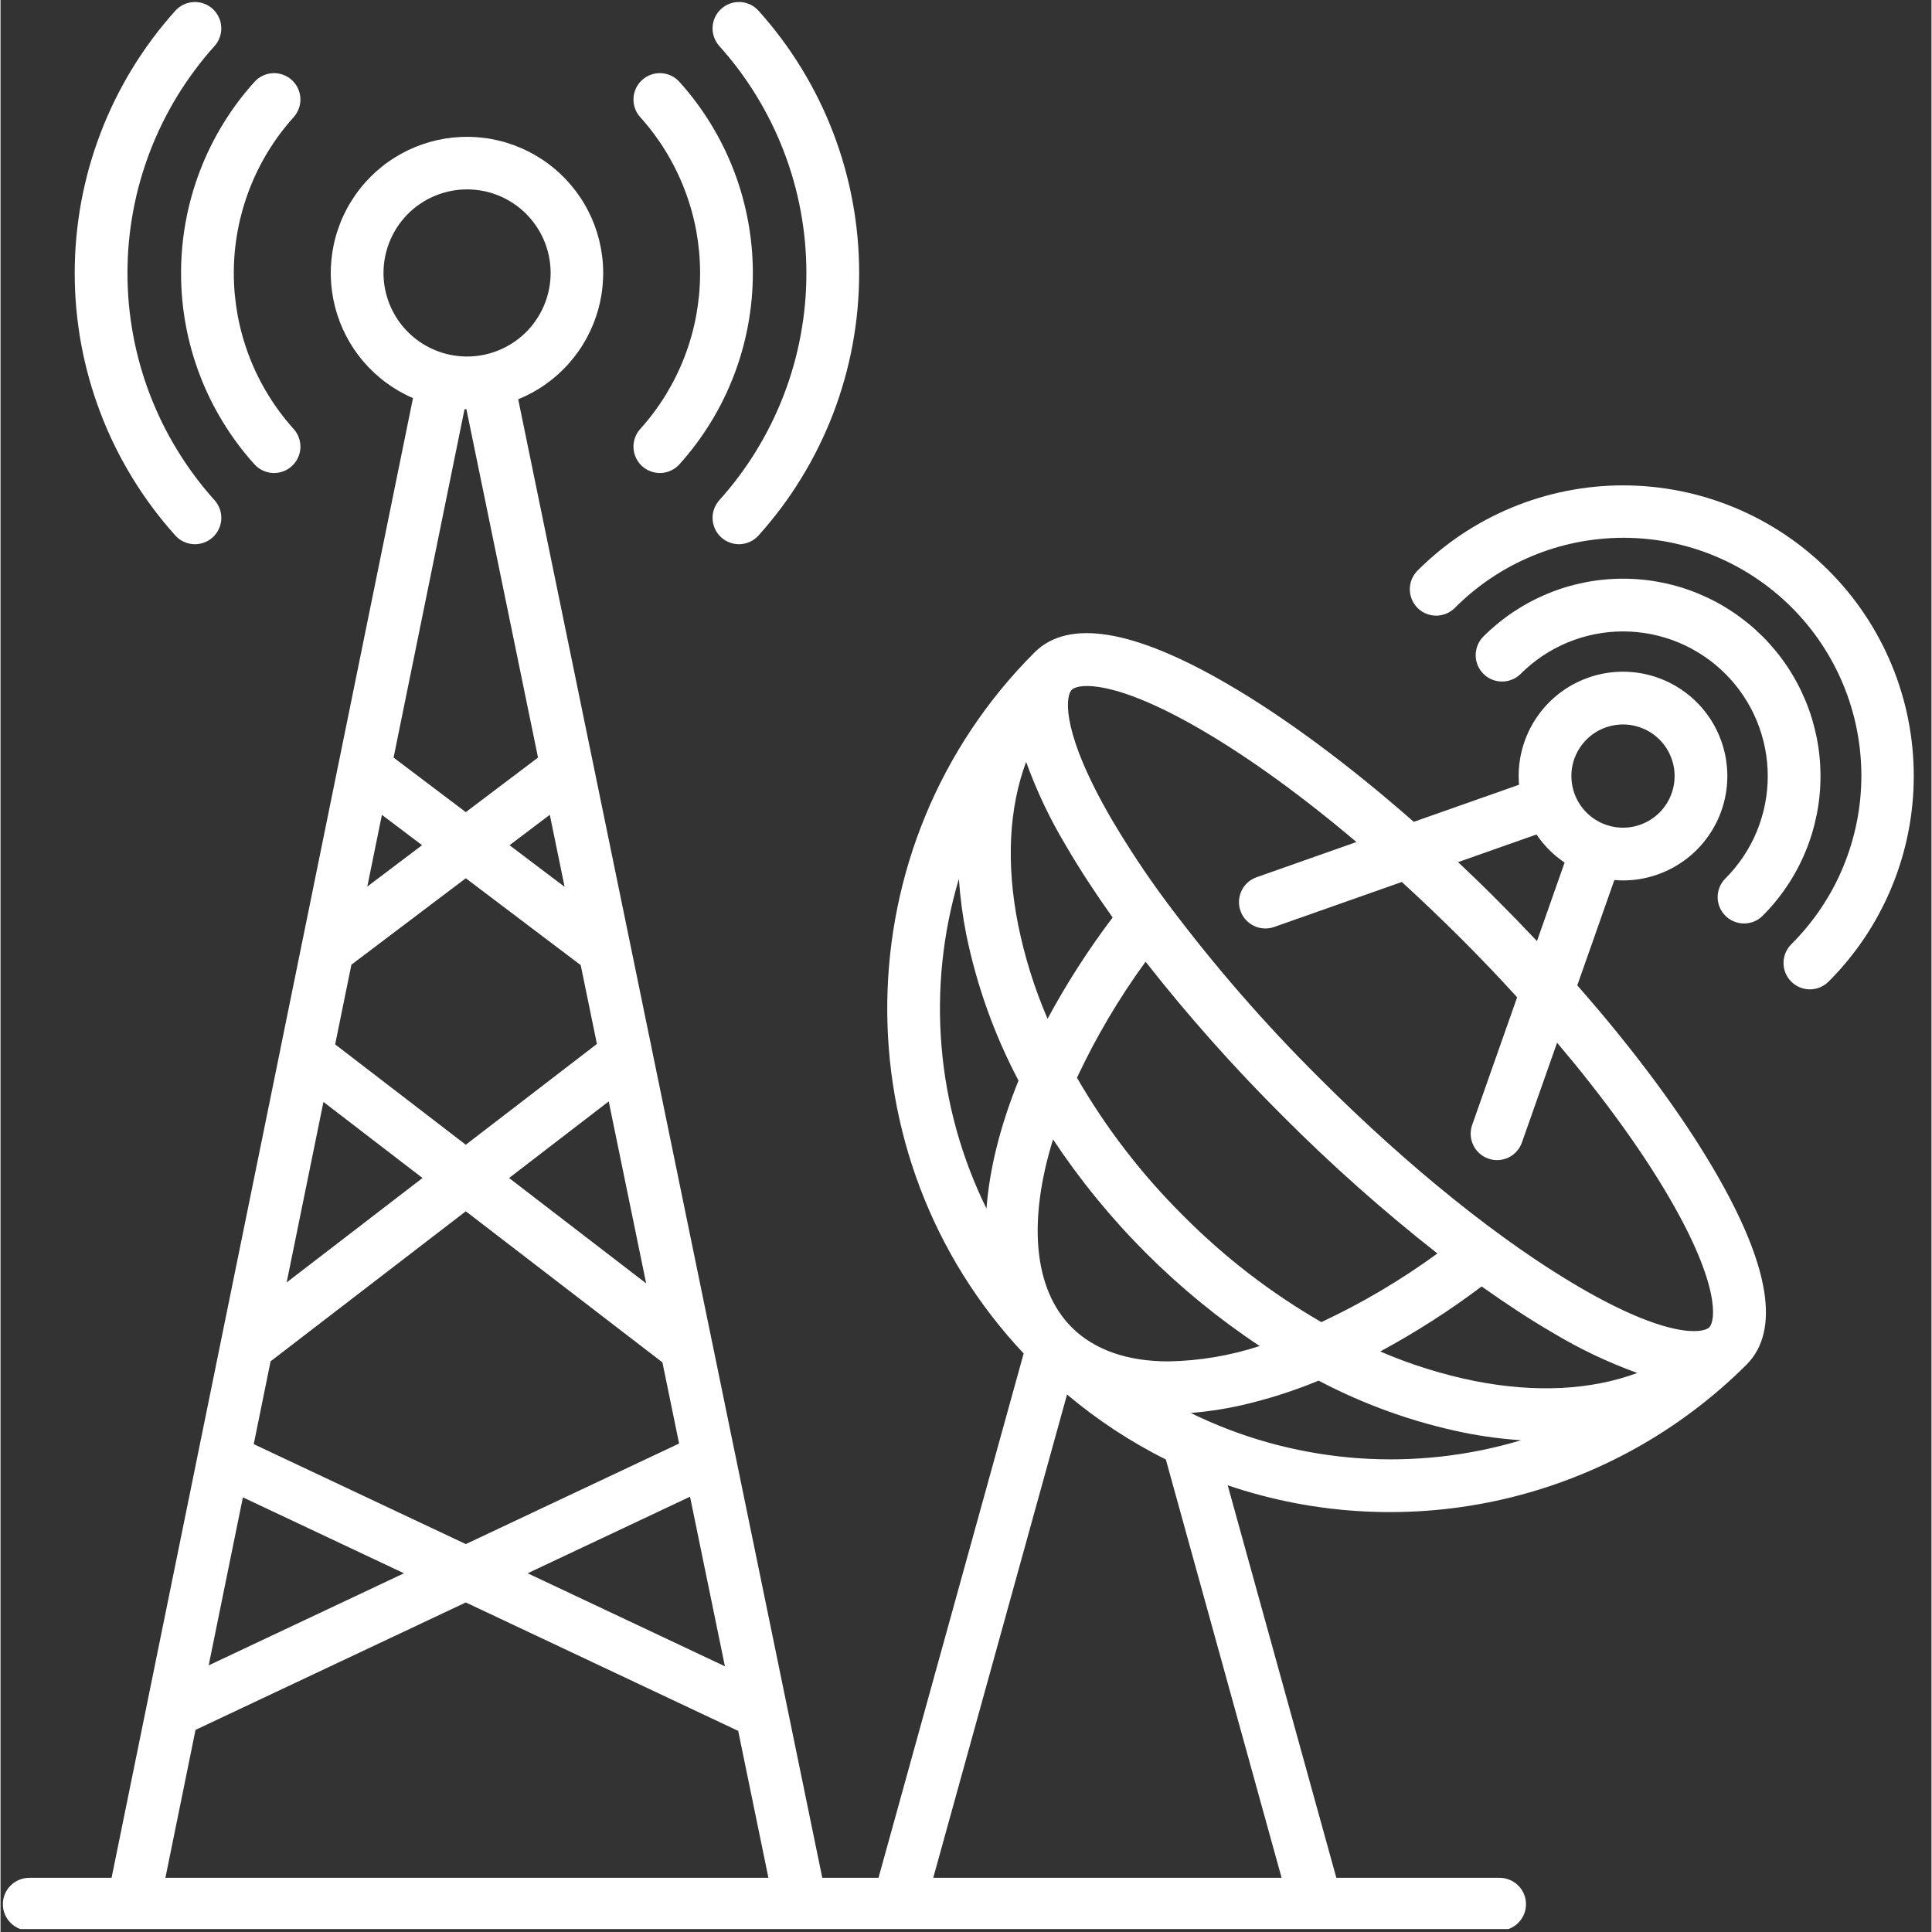 <svg xmlns="http://www.w3.org/2000/svg" xmlns:xlink="http://www.w3.org/1999/xlink" width="300" zoomAndPan="magnify" viewBox="0 0 224.88 225" height="300" preserveAspectRatio="xMidYMid meet" version="1.0"><rect x="0" y="0" width="224.88" height="225" fill="#333333" stroke="none"/><defs><clipPath id="b6ab897631"><path d="M 0.281 0.059 L 223 0.059 L 223 224.656 L 0.281 224.656 Z M 0.281 0.059 " clip-rule="nonzero"/></clipPath></defs><g clip-path="url(#b6ab897631)"><path fill="#ffffff" d="M 183.629 114.754 L 187.949 102.488 C 188.281 102.516 188.613 102.535 188.953 102.535 C 190.152 102.535 191.328 102.359 192.48 102.008 C 193.629 101.66 194.703 101.152 195.703 100.484 C 196.703 99.816 197.582 99.02 198.344 98.09 C 199.105 97.16 199.719 96.141 200.18 95.031 C 200.637 93.922 200.926 92.77 201.047 91.57 C 201.164 90.375 201.105 89.188 200.871 88.012 C 200.637 86.832 200.234 85.711 199.672 84.652 C 199.105 83.594 198.395 82.637 197.547 81.789 C 196.695 80.938 195.742 80.23 194.684 79.664 C 193.621 79.098 192.504 78.695 191.324 78.461 C 190.145 78.227 188.957 78.168 187.762 78.285 C 186.566 78.402 185.414 78.691 184.301 79.152 C 183.191 79.613 182.172 80.223 181.242 80.984 C 180.312 81.75 179.516 82.629 178.848 83.629 C 178.18 84.629 177.672 85.703 177.324 86.852 C 176.977 88.004 176.801 89.18 176.801 90.383 C 176.801 90.719 176.82 91.055 176.844 91.391 L 164.586 95.711 C 157.082 89.117 149.645 83.59 142.961 79.695 C 131.953 73.281 124.367 72.035 120.41 75.992 C 97.98 98.434 97.562 134.676 119.156 157.625 L 102.25 218.691 L 95.703 218.691 L 85.57 169.418 C 85.551 169.309 85.531 169.199 85.5 169.094 L 82.887 156.371 C 82.875 156.312 82.863 156.254 82.848 156.195 L 69.043 89.062 C 69.027 88.949 69.004 88.84 68.973 88.727 L 60.289 46.5 C 60.848 46.27 61.395 46.012 61.926 45.723 C 62.457 45.434 62.973 45.113 63.465 44.762 C 63.961 44.414 64.434 44.039 64.887 43.637 C 65.336 43.23 65.766 42.805 66.168 42.352 C 66.57 41.898 66.945 41.426 67.293 40.93 C 67.645 40.438 67.961 39.922 68.254 39.391 C 68.543 38.859 68.801 38.312 69.027 37.754 C 69.254 37.191 69.449 36.617 69.613 36.035 C 69.773 35.453 69.902 34.859 69.996 34.262 C 70.09 33.664 70.148 33.062 70.172 32.457 C 70.199 31.852 70.191 31.25 70.145 30.645 C 70.102 30.039 70.023 29.441 69.91 28.848 C 69.797 28.25 69.652 27.664 69.473 27.086 C 69.293 26.508 69.078 25.941 68.836 25.387 C 68.59 24.836 68.316 24.297 68.008 23.773 C 67.703 23.25 67.367 22.75 67.004 22.266 C 66.641 21.781 66.25 21.32 65.832 20.879 C 65.414 20.441 64.977 20.027 64.512 19.637 C 64.047 19.25 63.562 18.887 63.055 18.555 C 62.551 18.223 62.027 17.918 61.488 17.645 C 60.949 17.371 60.395 17.129 59.824 16.918 C 59.258 16.711 58.68 16.531 58.09 16.387 C 57.504 16.246 56.91 16.133 56.309 16.059 C 55.707 15.984 55.105 15.941 54.5 15.934 C 53.895 15.93 53.289 15.957 52.688 16.02 C 52.086 16.082 51.488 16.18 50.898 16.309 C 50.305 16.441 49.723 16.605 49.152 16.801 C 48.578 17 48.02 17.227 47.473 17.488 C 46.926 17.75 46.398 18.043 45.887 18.363 C 45.371 18.688 44.879 19.035 44.406 19.414 C 43.934 19.793 43.484 20.199 43.059 20.629 C 42.633 21.059 42.23 21.512 41.859 21.988 C 41.484 22.461 41.137 22.957 40.82 23.473 C 40.5 23.988 40.215 24.52 39.957 25.07 C 39.699 25.617 39.477 26.18 39.285 26.754 C 39.09 27.328 38.93 27.91 38.805 28.504 C 38.68 29.094 38.59 29.691 38.531 30.293 C 38.473 30.898 38.449 31.5 38.461 32.105 C 38.473 32.711 38.52 33.316 38.602 33.914 C 38.684 34.516 38.797 35.109 38.945 35.695 C 39.094 36.281 39.277 36.859 39.492 37.426 C 39.707 37.992 39.953 38.543 40.23 39.082 C 40.508 39.621 40.816 40.141 41.152 40.641 C 41.492 41.145 41.855 41.625 42.25 42.086 C 42.641 42.547 43.059 42.984 43.5 43.398 C 43.945 43.812 44.41 44.199 44.898 44.559 C 45.383 44.918 45.891 45.25 46.414 45.551 C 46.938 45.852 47.48 46.125 48.035 46.363 L 39.406 88.727 C 39.375 88.836 39.355 88.949 39.336 89.062 L 35.113 109.805 C 35.074 109.938 35.047 110.074 35.031 110.211 L 32.609 122.09 C 32.578 122.211 32.555 122.332 32.539 122.453 L 25.68 156.113 L 25.68 156.121 L 12.934 218.691 L 3.344 218.691 C 2.938 218.691 2.543 218.77 2.168 218.926 C 1.793 219.082 1.461 219.305 1.172 219.59 C 0.883 219.879 0.664 220.211 0.508 220.586 C 0.352 220.965 0.273 221.355 0.273 221.762 C 0.273 222.172 0.352 222.562 0.508 222.938 C 0.664 223.312 0.883 223.645 1.172 223.934 C 1.461 224.223 1.793 224.445 2.168 224.602 C 2.543 224.754 2.938 224.832 3.344 224.832 L 174.582 224.832 C 174.992 224.832 175.383 224.754 175.758 224.602 C 176.137 224.445 176.469 224.223 176.754 223.934 C 177.043 223.645 177.266 223.312 177.422 222.938 C 177.578 222.562 177.656 222.172 177.656 221.762 C 177.656 221.355 177.578 220.965 177.422 220.586 C 177.266 220.211 177.043 219.879 176.754 219.59 C 176.469 219.305 176.137 219.082 175.758 218.926 C 175.383 218.77 174.992 218.691 174.582 218.691 L 155.57 218.691 L 142.918 172.977 C 145.504 173.855 148.133 174.547 150.812 175.059 C 153.492 175.57 156.191 175.891 158.918 176.027 C 161.641 176.16 164.359 176.105 167.078 175.863 C 169.793 175.617 172.48 175.188 175.137 174.57 C 177.793 173.953 180.391 173.152 182.938 172.172 C 185.48 171.191 187.949 170.043 190.332 168.719 C 192.719 167.395 195 165.914 197.176 164.273 C 199.355 162.633 201.41 160.852 203.34 158.926 C 207.297 154.969 206.051 147.379 199.637 136.371 C 195.746 129.691 190.223 122.258 183.629 114.754 Z M 184.703 86.129 C 184.98 85.852 185.285 85.602 185.613 85.383 C 185.941 85.164 186.289 84.98 186.652 84.828 C 187.016 84.68 187.395 84.566 187.781 84.488 C 188.168 84.41 188.559 84.371 188.953 84.371 C 189.348 84.371 189.738 84.41 190.125 84.488 C 190.512 84.566 190.887 84.68 191.254 84.828 C 191.617 84.98 191.965 85.164 192.293 85.383 C 192.621 85.602 192.922 85.852 193.203 86.129 C 193.523 86.449 193.801 86.801 194.043 87.18 C 194.281 87.562 194.477 87.969 194.625 88.395 C 194.773 88.816 194.875 89.254 194.926 89.703 C 194.977 90.152 194.977 90.602 194.926 91.047 C 194.879 91.496 194.777 91.934 194.629 92.359 C 194.48 92.785 194.289 93.188 194.047 93.57 C 193.809 93.953 193.531 94.305 193.211 94.625 C 192.895 94.945 192.543 95.223 192.16 95.465 C 191.781 95.703 191.375 95.898 190.949 96.051 C 190.527 96.199 190.09 96.301 189.641 96.352 C 189.191 96.402 188.746 96.406 188.297 96.355 C 187.848 96.305 187.41 96.207 186.984 96.059 C 186.559 95.91 186.152 95.719 185.773 95.48 C 185.391 95.242 185.039 94.961 184.719 94.645 C 184.398 94.324 184.117 93.977 183.875 93.594 C 183.637 93.215 183.438 92.812 183.289 92.387 L 183.281 92.363 C 183.094 91.828 182.984 91.281 182.953 90.715 C 182.918 90.152 182.965 89.594 183.09 89.043 C 183.215 88.492 183.418 87.969 183.691 87.473 C 183.965 86.977 184.301 86.531 184.699 86.129 Z M 178.879 97.184 C 179.762 98.484 180.852 99.574 182.152 100.457 L 178.934 109.598 C 177.465 108.035 175.953 106.48 174.406 104.93 C 172.863 103.379 171.309 101.871 169.742 100.406 Z M 139.867 85.004 C 145.449 88.254 151.613 92.73 157.91 98.062 L 146.281 102.164 C 145.895 102.297 145.551 102.5 145.25 102.773 C 144.945 103.047 144.707 103.367 144.531 103.734 C 144.355 104.102 144.258 104.488 144.234 104.895 C 144.211 105.301 144.27 105.695 144.406 106.082 C 144.539 106.465 144.742 106.809 145.016 107.113 C 145.289 107.414 145.609 107.652 145.977 107.828 C 146.344 108.004 146.73 108.105 147.137 108.125 C 147.543 108.148 147.938 108.09 148.324 107.957 L 163.195 102.715 C 165.488 104.809 167.777 106.992 170.059 109.27 C 172.344 111.547 174.531 113.84 176.625 116.145 L 171.387 131.012 C 171.254 131.395 171.195 131.793 171.219 132.199 C 171.238 132.605 171.34 132.992 171.516 133.359 C 171.691 133.727 171.93 134.047 172.234 134.32 C 172.535 134.59 172.879 134.793 173.266 134.93 C 173.648 135.066 174.043 135.121 174.449 135.102 C 174.859 135.078 175.246 134.98 175.613 134.805 C 175.98 134.629 176.301 134.387 176.57 134.082 C 176.844 133.781 177.047 133.438 177.184 133.051 L 181.277 121.43 C 186.605 127.727 191.078 133.887 194.332 139.465 C 200.301 149.711 199.727 153.848 199 154.578 L 198.996 154.582 C 198.258 155.309 194.121 155.875 183.891 149.91 C 174.738 144.578 164.012 135.957 153.691 125.645 C 147.266 119.27 141.344 112.465 135.922 105.219 C 135.852 105.109 135.773 105.008 135.691 104.906 C 133.434 101.863 131.348 98.711 129.422 95.449 C 123.66 85.562 123.992 81.367 124.676 80.426 C 124.703 80.398 124.73 80.375 124.754 80.348 C 124.773 80.328 124.789 80.309 124.805 80.289 C 125.652 79.586 129.824 79.152 139.867 85.004 Z M 124.754 154.582 C 120.234 150.062 119.676 142.07 122.578 132.695 C 125.746 137.469 129.355 141.883 133.406 145.934 C 137.457 149.98 141.867 153.59 146.641 156.758 C 143.188 157.883 139.648 158.48 136.016 158.547 C 131.332 158.547 127.434 157.262 124.754 154.582 Z M 137.746 141.586 C 132.906 136.777 128.777 131.418 125.363 125.512 C 127.594 120.754 130.258 116.25 133.355 112 C 138.316 118.324 143.648 124.316 149.344 129.988 C 155.02 135.684 161.016 141.016 167.34 145.98 C 163.094 149.078 158.59 151.742 153.828 153.973 C 147.918 150.559 142.559 146.43 137.746 141.586 Z M 119.441 88.727 C 120.68 92.152 122.234 95.422 124.113 98.543 C 125.664 101.207 127.484 103.992 129.516 106.852 C 126.691 110.59 124.164 114.523 121.938 118.648 C 120.414 115.109 119.273 111.453 118.508 107.68 C 117.098 100.57 117.445 94.105 119.441 88.727 Z M 172.492 149.82 C 175.352 151.852 178.133 153.672 180.793 155.223 C 183.914 157.098 187.191 158.656 190.617 159.895 C 185.234 161.891 178.77 162.234 171.66 160.828 C 167.883 160.062 164.223 158.918 160.68 157.391 C 164.809 155.164 168.746 152.641 172.492 149.82 Z M 111.609 102.355 C 111.762 104.547 112.051 106.719 112.48 108.875 C 113.703 114.82 115.727 120.477 118.555 125.848 C 116.43 131.098 115.172 136.133 114.824 140.75 C 113.371 137.789 112.203 134.723 111.32 131.547 C 110.441 128.371 109.863 125.141 109.59 121.855 C 109.316 118.57 109.348 115.289 109.688 112.008 C 110.027 108.73 110.668 105.512 111.609 102.355 Z M 44.418 94.895 L 49.094 98.43 L 42.715 103.25 Z M 75.191 149.461 L 59.227 137.191 L 70.832 128.27 Z M 65.695 103.281 L 59.281 98.434 L 63.969 94.891 Z M 67.57 112.398 L 69.457 121.578 L 54.184 133.316 L 38.973 121.629 L 40.863 112.348 L 54.188 102.281 Z M 37.609 128.328 L 49.145 137.191 L 33.324 149.352 Z M 28.227 174.379 L 46.984 183.223 L 24.242 193.949 Z M 29.492 168.184 L 31.453 158.539 L 54.188 141.066 L 77.086 158.66 L 79.027 168.113 L 54.188 179.824 Z M 80.301 174.305 L 84.363 194.055 L 61.387 183.223 Z M 44.602 31.809 C 44.602 31.137 44.668 30.477 44.805 29.82 C 44.938 29.164 45.141 28.531 45.406 27.918 C 45.672 27.305 45.996 26.723 46.383 26.176 C 46.77 25.629 47.207 25.129 47.695 24.672 C 48.184 24.215 48.715 23.812 49.289 23.465 C 49.859 23.121 50.461 22.836 51.094 22.613 C 51.723 22.391 52.371 22.234 53.031 22.145 C 53.695 22.055 54.363 22.031 55.027 22.082 C 55.695 22.129 56.352 22.242 56.996 22.426 C 57.641 22.609 58.258 22.855 58.848 23.168 C 59.441 23.477 59.996 23.844 60.516 24.27 C 61.031 24.695 61.5 25.168 61.918 25.691 C 62.336 26.211 62.699 26.77 63.004 27.367 C 63.309 27.961 63.547 28.582 63.723 29.227 C 63.898 29.875 64.008 30.531 64.047 31.199 C 64.09 31.867 64.059 32.531 63.965 33.191 C 63.867 33.855 63.703 34.5 63.473 35.129 C 63.242 35.758 62.953 36.355 62.598 36.922 C 62.246 37.492 61.84 38.02 61.379 38.504 C 60.914 38.988 60.41 39.418 59.859 39.797 C 59.309 40.18 58.723 40.5 58.105 40.758 C 57.492 41.016 56.855 41.211 56.195 41.34 C 55.539 41.469 54.879 41.527 54.207 41.52 C 53.539 41.508 52.879 41.434 52.227 41.289 C 52.219 41.289 52.211 41.285 52.203 41.281 L 52.195 41.281 C 51.66 41.164 51.141 41 50.637 40.789 C 50.129 40.582 49.645 40.332 49.18 40.043 C 48.715 39.754 48.277 39.426 47.867 39.062 C 47.457 38.699 47.082 38.301 46.738 37.875 C 46.398 37.449 46.094 36.996 45.828 36.516 C 45.562 36.035 45.336 35.539 45.156 35.023 C 44.973 34.508 44.836 33.977 44.742 33.438 C 44.648 32.898 44.602 32.355 44.602 31.809 Z M 54.258 47.66 L 62.598 88.227 L 54.188 94.582 L 45.777 88.227 L 54.039 47.656 C 54.113 47.656 54.184 47.66 54.258 47.66 Z M 22.711 201.461 L 54.188 186.621 L 85.91 201.578 L 89.43 218.691 L 19.203 218.691 Z M 149.195 218.691 L 108.625 218.691 L 124.207 162.402 C 127.742 165.379 131.578 167.902 135.715 169.973 Z M 139.789 165.113 C 139.664 165.043 139.535 164.984 139.398 164.934 C 139.137 164.809 138.879 164.68 138.617 164.551 C 140.582 164.398 142.523 164.105 144.449 163.672 C 147.547 162.965 150.566 162.004 153.504 160.789 C 158.871 163.609 164.523 165.633 170.465 166.852 C 172.652 167.289 174.863 167.582 177.086 167.73 C 174.027 168.645 170.914 169.281 167.738 169.633 C 164.566 169.984 161.387 170.051 158.199 169.828 C 155.016 169.602 151.875 169.094 148.781 168.305 C 145.688 167.512 142.691 166.449 139.789 165.113 Z M 212.891 114.32 C 212.605 114.605 212.273 114.828 211.895 114.984 C 211.52 115.141 211.129 115.219 210.719 115.219 C 210.312 115.219 209.922 115.141 209.543 114.984 C 209.168 114.832 208.836 114.609 208.547 114.32 C 208.258 114.031 208.039 113.699 207.883 113.324 C 207.727 112.949 207.648 112.555 207.648 112.148 C 207.648 111.742 207.727 111.348 207.879 110.973 C 208.035 110.598 208.258 110.266 208.547 109.977 C 209.191 109.336 209.801 108.664 210.379 107.965 C 210.957 107.262 211.5 106.535 212.008 105.781 C 212.516 105.027 212.984 104.246 213.414 103.449 C 213.844 102.648 214.234 101.828 214.582 100.988 C 214.934 100.148 215.238 99.297 215.504 98.426 C 215.77 97.555 215.992 96.676 216.172 95.785 C 216.352 94.895 216.484 93.996 216.578 93.094 C 216.668 92.188 216.711 91.281 216.715 90.371 C 216.715 89.465 216.672 88.559 216.582 87.652 C 216.496 86.746 216.363 85.848 216.188 84.957 C 216.012 84.066 215.793 83.184 215.527 82.316 C 215.266 81.445 214.961 80.59 214.613 79.75 C 214.266 78.91 213.879 78.09 213.449 77.289 C 213.023 76.488 212.555 75.707 212.051 74.953 C 211.547 74.195 211.008 73.465 210.43 72.766 C 209.852 72.062 209.242 71.387 208.602 70.746 C 207.957 70.102 207.285 69.492 206.582 68.918 C 205.879 68.34 205.152 67.801 204.395 67.297 C 203.641 66.789 202.859 66.324 202.059 65.895 C 201.258 65.469 200.438 65.078 199.598 64.734 C 198.758 64.387 197.902 64.082 197.031 63.816 C 196.16 63.555 195.281 63.336 194.391 63.156 C 193.496 62.98 192.602 62.848 191.695 62.762 C 190.789 62.672 189.883 62.629 188.977 62.629 C 188.066 62.633 187.16 62.676 186.254 62.77 C 185.352 62.859 184.453 62.992 183.562 63.172 C 182.672 63.352 181.789 63.57 180.922 63.836 C 180.051 64.102 179.199 64.41 178.359 64.762 C 177.52 65.109 176.699 65.5 175.898 65.93 C 175.098 66.359 174.32 66.828 173.566 67.336 C 172.812 67.84 172.086 68.383 171.383 68.961 C 170.684 69.539 170.012 70.152 169.371 70.797 C 169.082 71.086 168.75 71.305 168.375 71.461 C 167.996 71.617 167.605 71.699 167.199 71.699 C 166.789 71.699 166.398 71.621 166.023 71.465 C 165.645 71.309 165.312 71.086 165.023 70.797 C 164.738 70.512 164.516 70.18 164.359 69.801 C 164.203 69.426 164.125 69.031 164.125 68.625 C 164.125 68.219 164.203 67.824 164.359 67.449 C 164.516 67.074 164.738 66.742 165.023 66.453 C 165.809 65.668 166.629 64.926 167.484 64.219 C 168.344 63.516 169.23 62.855 170.152 62.238 C 171.074 61.625 172.023 61.055 173.004 60.531 C 173.98 60.008 174.98 59.535 176.004 59.109 C 177.031 58.684 178.074 58.309 179.133 57.988 C 180.195 57.664 181.27 57.398 182.355 57.18 C 183.445 56.965 184.539 56.801 185.645 56.691 C 186.746 56.582 187.852 56.527 188.961 56.527 C 190.07 56.527 191.176 56.582 192.281 56.691 C 193.383 56.797 194.48 56.961 195.566 57.176 C 196.656 57.395 197.73 57.66 198.789 57.984 C 199.852 58.305 200.895 58.68 201.918 59.102 C 202.941 59.527 203.945 60 204.922 60.523 C 205.902 61.047 206.852 61.613 207.773 62.23 C 208.695 62.848 209.586 63.508 210.441 64.211 C 211.297 64.914 212.121 65.656 212.902 66.441 C 213.688 67.227 214.43 68.047 215.133 68.902 C 215.84 69.762 216.496 70.648 217.113 71.57 C 217.73 72.492 218.301 73.445 218.82 74.422 C 219.344 75.398 219.816 76.402 220.242 77.426 C 220.668 78.449 221.039 79.492 221.359 80.555 C 221.684 81.613 221.953 82.688 222.168 83.777 C 222.383 84.863 222.547 85.961 222.656 87.062 C 222.762 88.168 222.816 89.273 222.816 90.383 C 222.816 91.492 222.762 92.598 222.652 93.699 C 222.543 94.805 222.383 95.898 222.164 96.988 C 221.949 98.074 221.68 99.148 221.355 100.211 C 221.035 101.27 220.66 102.312 220.234 103.34 C 219.812 104.363 219.336 105.363 218.812 106.34 C 218.293 107.32 217.723 108.27 217.105 109.191 C 216.488 110.113 215.828 111 215.125 111.859 C 214.422 112.715 213.676 113.535 212.891 114.32 Z M 172.699 78.473 C 172.41 78.184 172.188 77.852 172.031 77.477 C 171.875 77.102 171.797 76.711 171.797 76.301 C 171.797 75.895 171.875 75.504 172.031 75.125 C 172.188 74.75 172.406 74.418 172.695 74.129 C 173.227 73.598 173.785 73.094 174.367 72.613 C 174.949 72.137 175.555 71.688 176.18 71.27 C 176.809 70.852 177.453 70.465 178.117 70.109 C 178.781 69.754 179.461 69.434 180.156 69.145 C 180.852 68.855 181.559 68.602 182.281 68.383 C 183 68.164 183.73 67.984 184.469 67.836 C 185.207 67.688 185.953 67.578 186.703 67.504 C 187.453 67.43 188.203 67.395 188.957 67.395 C 189.711 67.395 190.461 67.43 191.211 67.504 C 191.961 67.578 192.703 67.688 193.441 67.836 C 194.18 67.98 194.91 68.164 195.633 68.383 C 196.352 68.602 197.062 68.855 197.758 69.145 C 198.453 69.434 199.133 69.754 199.797 70.109 C 200.461 70.465 201.105 70.852 201.73 71.27 C 202.359 71.688 202.961 72.137 203.547 72.613 C 204.129 73.09 204.684 73.598 205.219 74.129 C 205.75 74.66 206.254 75.219 206.734 75.801 C 207.211 76.383 207.66 76.988 208.078 77.613 C 208.496 78.238 208.883 78.883 209.238 79.547 C 209.594 80.215 209.914 80.895 210.203 81.59 C 210.492 82.285 210.746 82.992 210.965 83.715 C 211.18 84.434 211.363 85.164 211.512 85.902 C 211.66 86.641 211.77 87.387 211.844 88.137 C 211.918 88.883 211.953 89.637 211.953 90.391 C 211.953 91.141 211.918 91.895 211.844 92.645 C 211.77 93.391 211.66 94.137 211.512 94.875 C 211.363 95.613 211.184 96.344 210.965 97.062 C 210.746 97.785 210.492 98.492 210.203 99.188 C 209.914 99.887 209.594 100.566 209.238 101.23 C 208.883 101.895 208.496 102.539 208.078 103.164 C 207.66 103.793 207.211 104.395 206.734 104.977 C 206.258 105.559 205.75 106.117 205.219 106.648 C 204.93 106.938 204.598 107.16 204.223 107.316 C 203.848 107.469 203.453 107.547 203.047 107.547 C 202.641 107.547 202.25 107.469 201.875 107.312 C 201.496 107.156 201.164 106.938 200.879 106.648 C 200.59 106.359 200.367 106.027 200.211 105.652 C 200.055 105.277 199.977 104.887 199.977 104.477 C 199.977 104.07 200.055 103.68 200.211 103.305 C 200.367 102.926 200.59 102.594 200.875 102.309 C 201.266 101.918 201.637 101.508 201.988 101.082 C 202.336 100.656 202.664 100.211 202.973 99.754 C 203.277 99.293 203.562 98.82 203.824 98.336 C 204.082 97.848 204.32 97.352 204.531 96.84 C 204.742 96.328 204.926 95.812 205.086 95.281 C 205.246 94.754 205.383 94.219 205.488 93.68 C 205.598 93.137 205.676 92.59 205.73 92.043 C 205.785 91.492 205.812 90.941 205.812 90.391 C 205.812 89.84 205.785 89.289 205.73 88.738 C 205.68 88.188 205.598 87.645 205.488 87.102 C 205.383 86.562 205.246 86.027 205.086 85.5 C 204.926 84.969 204.742 84.449 204.531 83.941 C 204.32 83.43 204.082 82.934 203.824 82.445 C 203.562 81.961 203.281 81.488 202.973 81.027 C 202.668 80.57 202.34 80.125 201.988 79.699 C 201.637 79.273 201.27 78.863 200.879 78.473 C 200.488 78.082 200.078 77.715 199.652 77.363 C 199.227 77.012 198.781 76.684 198.324 76.379 C 197.863 76.07 197.391 75.789 196.906 75.527 C 196.418 75.266 195.922 75.031 195.41 74.82 C 194.902 74.609 194.383 74.422 193.852 74.262 C 193.324 74.102 192.789 73.969 192.25 73.859 C 191.707 73.754 191.164 73.672 190.613 73.617 C 190.062 73.562 189.512 73.535 188.961 73.535 C 188.41 73.535 187.859 73.562 187.309 73.617 C 186.762 73.672 186.215 73.754 185.672 73.859 C 185.133 73.969 184.598 74.102 184.07 74.262 C 183.539 74.422 183.023 74.609 182.512 74.82 C 182 75.031 181.504 75.266 181.016 75.527 C 180.531 75.785 180.059 76.07 179.598 76.375 C 179.141 76.684 178.695 77.012 178.27 77.363 C 177.844 77.711 177.434 78.082 177.043 78.473 C 176.758 78.762 176.426 78.984 176.047 79.137 C 175.672 79.293 175.277 79.371 174.871 79.371 C 174.465 79.371 174.074 79.297 173.695 79.141 C 173.32 78.984 172.988 78.762 172.699 78.473 Z M 83.715 5.363 C 83.441 5.059 83.238 4.719 83.102 4.332 C 82.965 3.949 82.906 3.555 82.93 3.148 C 82.949 2.738 83.047 2.352 83.223 1.984 C 83.398 1.617 83.637 1.297 83.941 1.023 C 84.242 0.75 84.586 0.547 84.969 0.41 C 85.352 0.273 85.75 0.219 86.156 0.238 C 86.562 0.258 86.949 0.359 87.316 0.531 C 87.684 0.707 88.004 0.949 88.277 1.25 C 89.211 2.289 90.094 3.367 90.93 4.484 C 91.766 5.602 92.547 6.758 93.273 7.949 C 94.004 9.137 94.676 10.359 95.293 11.609 C 95.91 12.863 96.469 14.141 96.969 15.441 C 97.469 16.746 97.906 18.07 98.285 19.414 C 98.664 20.754 98.98 22.113 99.234 23.484 C 99.488 24.859 99.68 26.238 99.805 27.629 C 99.934 29.02 99.996 30.41 99.996 31.805 C 99.996 33.203 99.934 34.594 99.805 35.984 C 99.68 37.375 99.488 38.754 99.234 40.125 C 98.98 41.5 98.664 42.855 98.285 44.199 C 97.906 45.543 97.469 46.867 96.969 48.168 C 96.469 49.473 95.91 50.75 95.293 52 C 94.676 53.254 94.004 54.473 93.273 55.664 C 92.547 56.855 91.766 58.008 90.93 59.129 C 90.094 60.246 89.211 61.324 88.277 62.363 C 88.004 62.664 87.688 62.902 87.32 63.078 C 86.949 63.254 86.562 63.352 86.156 63.375 C 85.75 63.395 85.355 63.34 84.973 63.203 C 84.586 63.066 84.246 62.863 83.941 62.59 C 83.641 62.316 83.398 62 83.227 61.629 C 83.051 61.262 82.949 60.875 82.93 60.469 C 82.906 60.062 82.965 59.668 83.102 59.285 C 83.234 58.898 83.441 58.559 83.711 58.254 C 84.52 57.355 85.285 56.422 86.008 55.453 C 86.727 54.488 87.406 53.488 88.035 52.457 C 88.664 51.426 89.246 50.371 89.781 49.285 C 90.316 48.203 90.797 47.098 91.23 45.969 C 91.664 44.844 92.043 43.699 92.371 42.535 C 92.699 41.371 92.973 40.195 93.191 39.008 C 93.41 37.82 93.578 36.625 93.688 35.426 C 93.797 34.223 93.852 33.016 93.852 31.809 C 93.852 30.602 93.797 29.395 93.688 28.191 C 93.578 26.988 93.41 25.793 93.191 24.605 C 92.973 23.418 92.699 22.246 92.371 21.082 C 92.043 19.918 91.664 18.773 91.23 17.648 C 90.797 16.52 90.316 15.414 89.781 14.332 C 89.246 13.246 88.664 12.191 88.035 11.16 C 87.406 10.129 86.727 9.129 86.008 8.164 C 85.285 7.195 84.52 6.262 83.711 5.363 Z M 20.355 62.359 C 19.426 61.324 18.539 60.246 17.707 59.125 C 16.871 58.008 16.09 56.852 15.363 55.664 C 14.633 54.473 13.961 53.25 13.344 52 C 12.727 50.75 12.168 49.473 11.672 48.168 C 11.172 46.867 10.73 45.543 10.352 44.199 C 9.973 42.855 9.66 41.5 9.402 40.125 C 9.148 38.754 8.961 37.375 8.832 35.984 C 8.703 34.594 8.641 33.203 8.641 31.809 C 8.641 30.41 8.703 29.02 8.832 27.629 C 8.961 26.238 9.148 24.859 9.402 23.488 C 9.66 22.113 9.973 20.758 10.352 19.414 C 10.73 18.07 11.172 16.75 11.672 15.445 C 12.168 14.141 12.727 12.863 13.344 11.613 C 13.961 10.363 14.633 9.141 15.363 7.949 C 16.09 6.762 16.871 5.605 17.707 4.488 C 18.539 3.367 19.426 2.289 20.355 1.254 C 20.629 0.949 20.949 0.711 21.316 0.535 C 21.684 0.359 22.07 0.262 22.477 0.242 C 22.883 0.219 23.281 0.277 23.664 0.41 C 24.047 0.547 24.391 0.75 24.695 1.023 C 24.996 1.297 25.234 1.617 25.41 1.984 C 25.586 2.352 25.688 2.738 25.707 3.145 C 25.73 3.551 25.672 3.945 25.535 4.332 C 25.402 4.715 25.199 5.059 24.926 5.359 C 24.117 6.258 23.352 7.191 22.633 8.16 C 21.91 9.129 21.234 10.129 20.602 11.156 C 19.973 12.188 19.391 13.246 18.855 14.328 C 18.32 15.414 17.84 16.52 17.406 17.645 C 16.973 18.773 16.594 19.918 16.266 21.082 C 15.938 22.242 15.664 23.418 15.445 24.605 C 15.227 25.793 15.059 26.988 14.949 28.191 C 14.84 29.395 14.785 30.602 14.785 31.809 C 14.785 33.016 14.84 34.223 14.949 35.426 C 15.059 36.629 15.227 37.824 15.445 39.012 C 15.664 40.199 15.938 41.375 16.266 42.535 C 16.594 43.699 16.973 44.844 17.406 45.973 C 17.84 47.098 18.324 48.203 18.855 49.289 C 19.391 50.371 19.973 51.43 20.605 52.457 C 21.234 53.488 21.91 54.488 22.633 55.457 C 23.355 56.426 24.121 57.359 24.93 58.258 C 25.199 58.559 25.402 58.902 25.539 59.285 C 25.676 59.672 25.73 60.066 25.711 60.473 C 25.688 60.879 25.59 61.266 25.414 61.633 C 25.238 62 24.996 62.32 24.695 62.594 C 24.391 62.867 24.047 63.07 23.664 63.203 C 23.281 63.34 22.883 63.398 22.477 63.375 C 22.07 63.352 21.684 63.254 21.316 63.078 C 20.949 62.902 20.629 62.664 20.355 62.359 Z M 21.027 31.809 C 21.023 29.77 21.211 27.746 21.582 25.742 C 21.953 23.734 22.504 21.781 23.234 19.879 C 23.965 17.973 24.863 16.152 25.926 14.414 C 26.992 12.676 28.207 11.051 29.574 9.535 C 29.848 9.23 30.168 8.992 30.535 8.82 C 30.902 8.645 31.289 8.547 31.695 8.523 C 32.102 8.504 32.496 8.559 32.879 8.695 C 33.266 8.832 33.609 9.035 33.91 9.309 C 34.211 9.582 34.453 9.902 34.629 10.27 C 34.801 10.637 34.902 11.023 34.922 11.43 C 34.945 11.836 34.887 12.23 34.75 12.613 C 34.617 13 34.41 13.34 34.141 13.645 C 33.586 14.262 33.059 14.902 32.562 15.566 C 32.066 16.23 31.602 16.918 31.168 17.625 C 30.734 18.332 30.336 19.055 29.969 19.801 C 29.602 20.543 29.27 21.301 28.973 22.078 C 28.676 22.852 28.414 23.637 28.188 24.434 C 27.965 25.234 27.773 26.039 27.625 26.855 C 27.473 27.672 27.359 28.492 27.281 29.316 C 27.207 30.145 27.168 30.973 27.168 31.801 C 27.168 32.629 27.207 33.457 27.281 34.285 C 27.359 35.109 27.473 35.93 27.621 36.746 C 27.773 37.562 27.961 38.367 28.188 39.164 C 28.414 39.965 28.672 40.75 28.969 41.523 C 29.266 42.301 29.598 43.059 29.965 43.801 C 30.332 44.547 30.734 45.27 31.168 45.977 C 31.598 46.688 32.062 47.371 32.559 48.035 C 33.055 48.699 33.582 49.34 34.137 49.957 C 34.41 50.262 34.613 50.602 34.75 50.988 C 34.887 51.371 34.945 51.766 34.926 52.172 C 34.902 52.582 34.805 52.969 34.629 53.336 C 34.457 53.703 34.219 54.023 33.914 54.297 C 33.613 54.57 33.27 54.773 32.883 54.91 C 32.5 55.047 32.105 55.105 31.699 55.086 C 31.289 55.062 30.902 54.965 30.535 54.789 C 30.168 54.613 29.848 54.375 29.574 54.074 C 28.207 52.559 26.992 50.934 25.926 49.195 C 24.859 47.457 23.961 45.637 23.23 43.734 C 22.5 41.832 21.949 39.879 21.578 37.871 C 21.207 35.867 21.023 33.848 21.027 31.809 Z M 74.5 13.645 C 74.227 13.34 74.023 12.996 73.887 12.613 C 73.754 12.23 73.695 11.832 73.719 11.426 C 73.738 11.02 73.836 10.633 74.012 10.266 C 74.188 9.898 74.426 9.578 74.73 9.309 C 75.031 9.035 75.375 8.832 75.758 8.695 C 76.145 8.559 76.539 8.5 76.945 8.523 C 77.352 8.543 77.738 8.641 78.105 8.816 C 78.473 8.992 78.793 9.23 79.066 9.535 C 79.746 10.289 80.391 11.074 81 11.891 C 81.609 12.707 82.18 13.547 82.711 14.414 C 83.242 15.281 83.734 16.172 84.184 17.082 C 84.633 17.996 85.039 18.926 85.406 19.875 C 85.77 20.828 86.09 21.789 86.367 22.77 C 86.641 23.75 86.871 24.738 87.059 25.738 C 87.242 26.738 87.383 27.746 87.477 28.758 C 87.57 29.77 87.617 30.785 87.617 31.805 C 87.617 32.82 87.57 33.836 87.477 34.848 C 87.383 35.863 87.242 36.867 87.059 37.867 C 86.871 38.867 86.641 39.859 86.367 40.836 C 86.09 41.816 85.77 42.781 85.406 43.73 C 85.039 44.68 84.633 45.609 84.184 46.523 C 83.734 47.438 83.242 48.324 82.711 49.191 C 82.18 50.059 81.609 50.902 81 51.715 C 80.391 52.531 79.746 53.316 79.066 54.074 C 78.793 54.375 78.473 54.613 78.105 54.789 C 77.738 54.965 77.352 55.062 76.941 55.082 C 76.535 55.105 76.141 55.047 75.758 54.91 C 75.375 54.773 75.031 54.57 74.727 54.297 C 74.426 54.023 74.188 53.703 74.012 53.336 C 73.836 52.969 73.738 52.578 73.719 52.172 C 73.695 51.766 73.754 51.371 73.891 50.988 C 74.027 50.602 74.23 50.262 74.504 49.957 C 75.059 49.34 75.586 48.699 76.082 48.035 C 76.578 47.371 77.043 46.688 77.477 45.98 C 77.906 45.27 78.309 44.547 78.676 43.801 C 79.043 43.059 79.375 42.301 79.672 41.523 C 79.969 40.75 80.23 39.965 80.453 39.168 C 80.68 38.367 80.867 37.562 81.02 36.746 C 81.168 35.93 81.281 35.109 81.359 34.285 C 81.434 33.457 81.473 32.629 81.473 31.801 C 81.473 30.973 81.434 30.145 81.359 29.316 C 81.281 28.492 81.168 27.672 81.02 26.855 C 80.867 26.039 80.68 25.234 80.453 24.434 C 80.227 23.637 79.965 22.852 79.668 22.078 C 79.371 21.301 79.039 20.543 78.672 19.801 C 78.305 19.055 77.906 18.332 77.473 17.625 C 77.039 16.914 76.574 16.23 76.078 15.566 C 75.582 14.902 75.059 14.262 74.5 13.645 Z M 74.5 13.645 " fill-opacity="1" fill-rule="nonzero"/></g></svg>